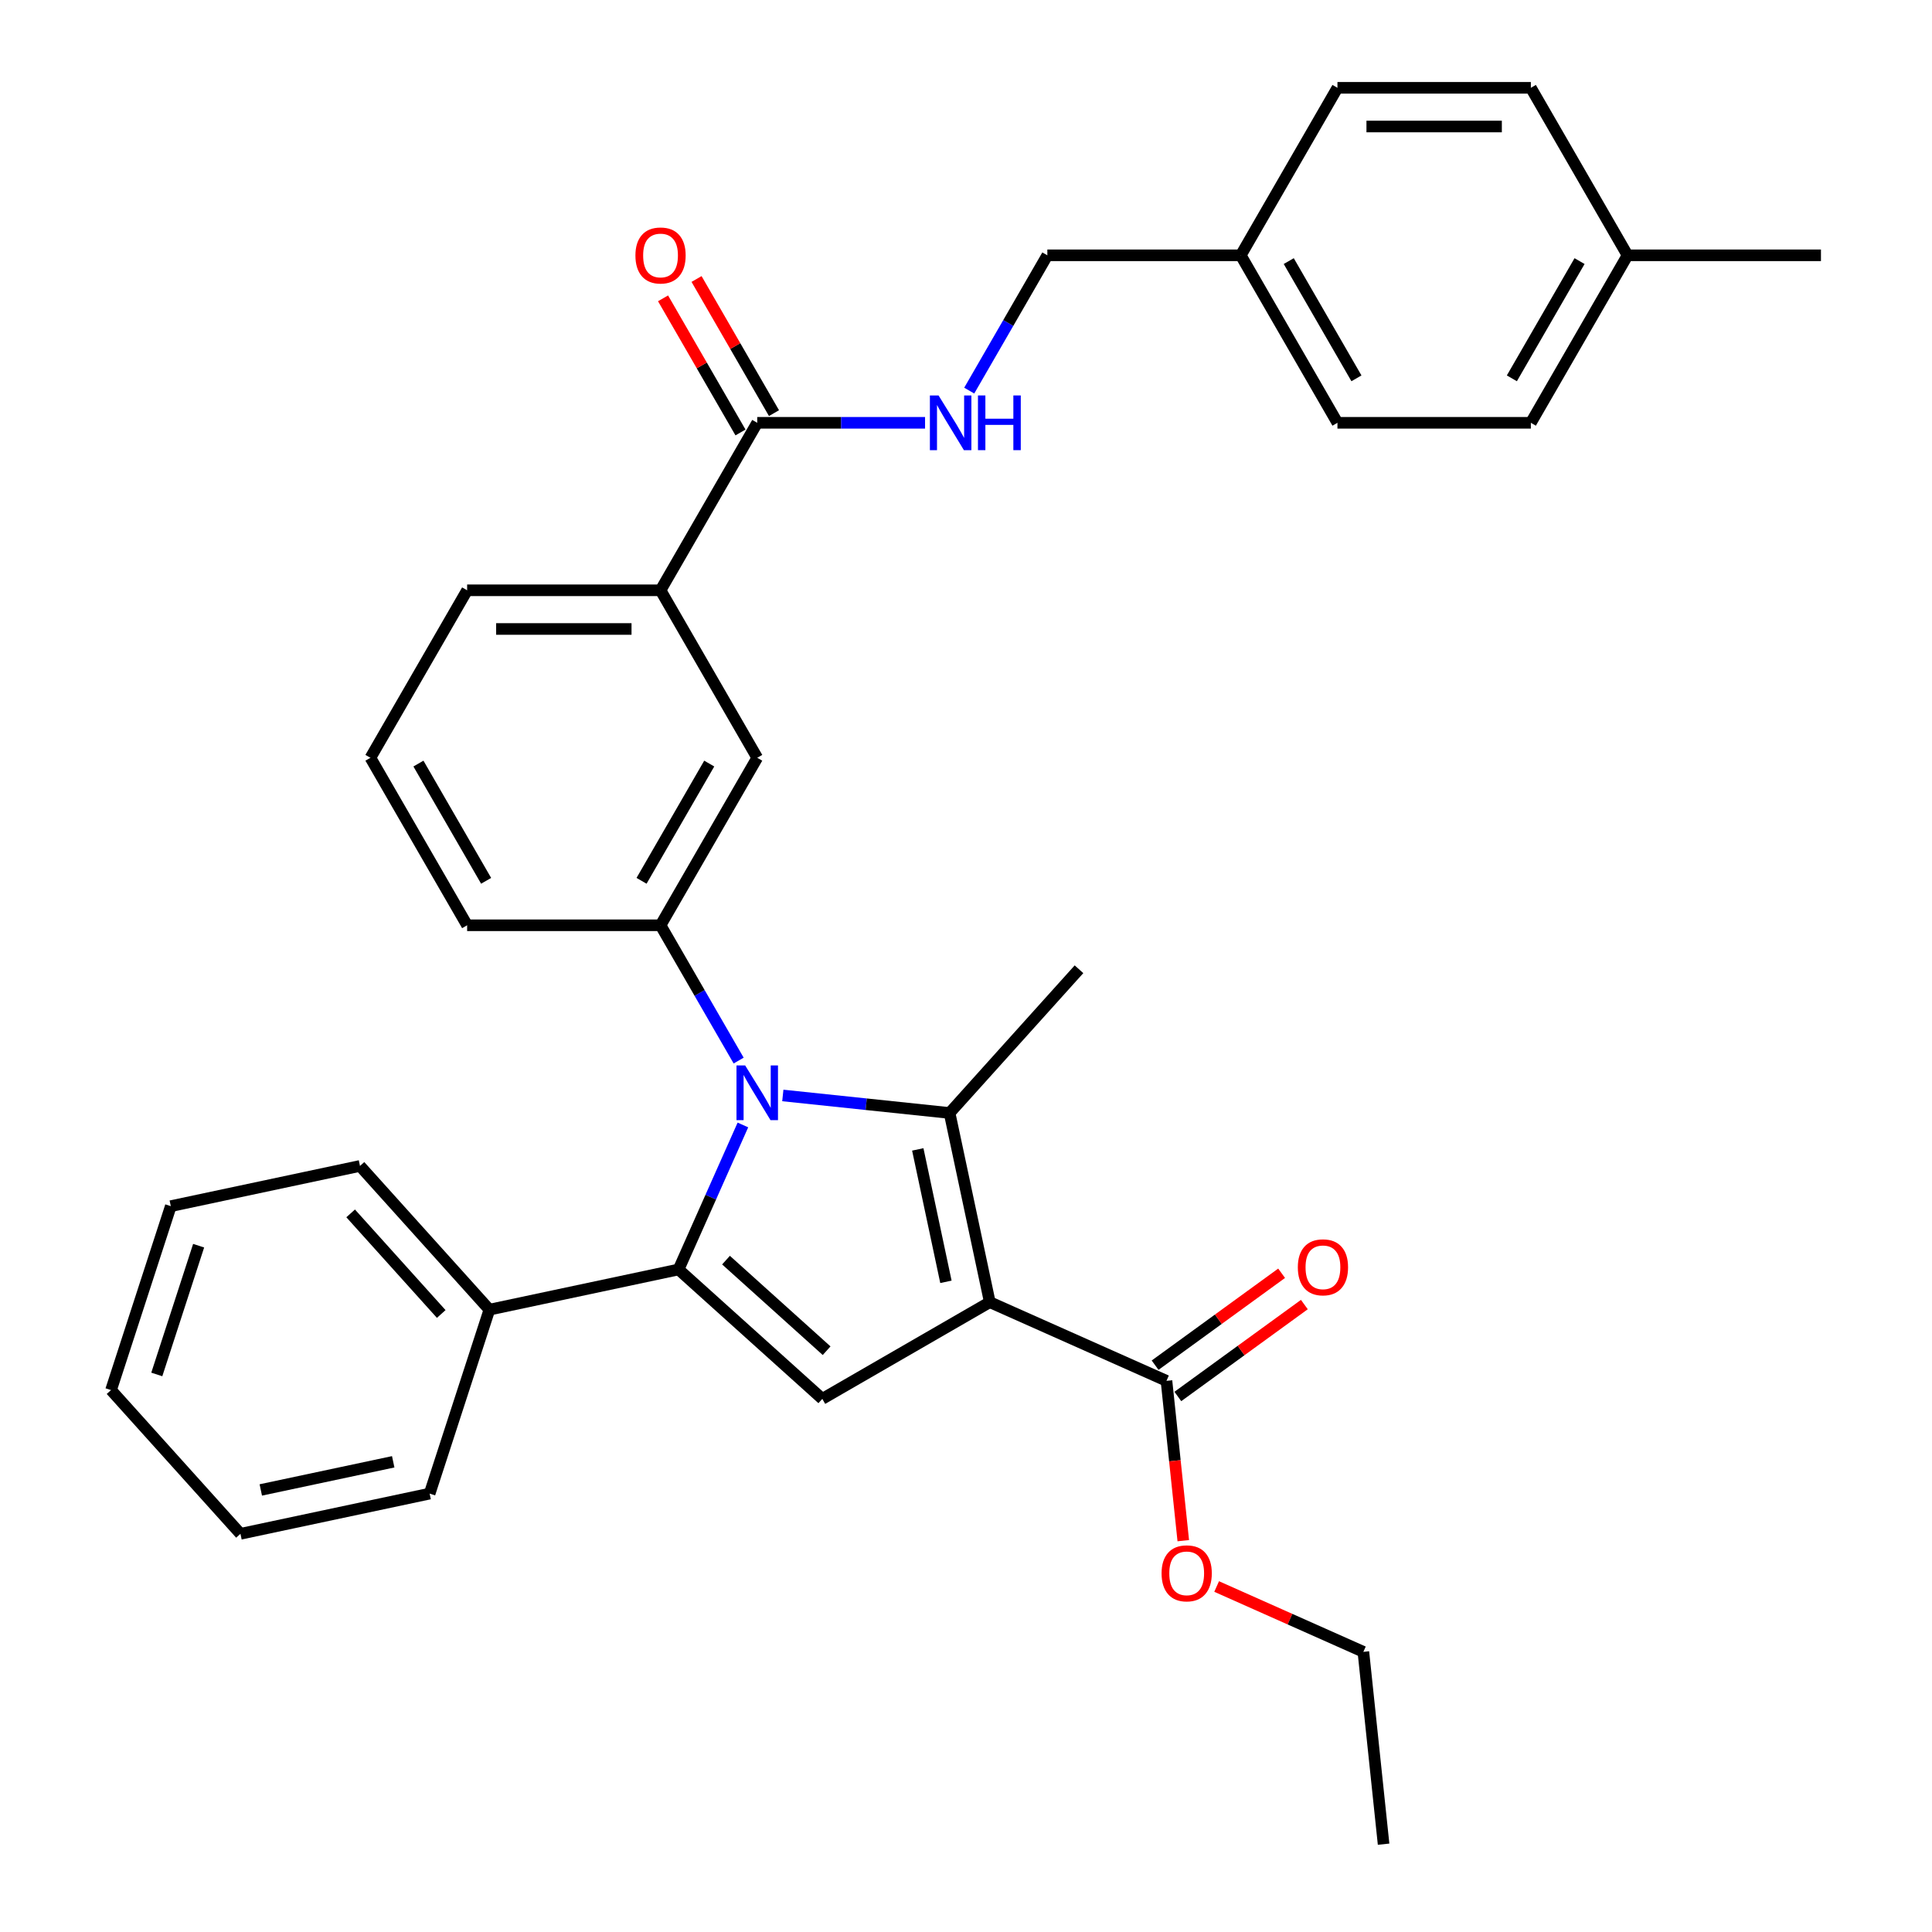 <?xml version='1.0' encoding='iso-8859-1'?>
<svg version='1.1' baseProfile='full'
              xmlns='http://www.w3.org/2000/svg'
                      xmlns:rdkit='http://www.rdkit.org/xml'
                      xmlns:xlink='http://www.w3.org/1999/xlink'
                  xml:space='preserve'
width='1000px' height='1000px' viewBox='0 0 1000 1000'>
<!-- END OF HEADER -->
<rect style='opacity:1.0;fill:#FFFFFF;stroke:none' width='1000' height='1000' x='0' y='0'> </rect>
<path class='bond-1' d='M 512.315,673.999 L 491.502,576.081' style='fill:none;fill-rule:evenodd;stroke:#000000;stroke-width:6px;stroke-linecap:butt;stroke-linejoin:miter;stroke-opacity:1' />
<path class='bond-1' d='M 489.61,663.474 L 475.041,594.931' style='fill:none;fill-rule:evenodd;stroke:#000000;stroke-width:6px;stroke-linecap:butt;stroke-linejoin:miter;stroke-opacity:1' />
<path class='bond-3' d='M 512.315,673.999 L 425.622,724.051' style='fill:none;fill-rule:evenodd;stroke:#000000;stroke-width:6px;stroke-linecap:butt;stroke-linejoin:miter;stroke-opacity:1' />
<path class='bond-5' d='M 512.315,673.999 L 603.766,714.715' style='fill:none;fill-rule:evenodd;stroke:#000000;stroke-width:6px;stroke-linecap:butt;stroke-linejoin:miter;stroke-opacity:1' />
<path class='bond-0' d='M 405.188,567.009 L 448.345,571.545' style='fill:none;fill-rule:evenodd;stroke:#0000FF;stroke-width:6px;stroke-linecap:butt;stroke-linejoin:miter;stroke-opacity:1' />
<path class='bond-0' d='M 448.345,571.545 L 491.502,576.081' style='fill:none;fill-rule:evenodd;stroke:#000000;stroke-width:6px;stroke-linecap:butt;stroke-linejoin:miter;stroke-opacity:1' />
<path class='bond-4' d='M 382.325,548.954 L 362.109,513.939' style='fill:none;fill-rule:evenodd;stroke:#0000FF;stroke-width:6px;stroke-linecap:butt;stroke-linejoin:miter;stroke-opacity:1' />
<path class='bond-4' d='M 362.109,513.939 L 341.893,478.923' style='fill:none;fill-rule:evenodd;stroke:#000000;stroke-width:6px;stroke-linecap:butt;stroke-linejoin:miter;stroke-opacity:1' />
<path class='bond-33' d='M 384.527,582.28 L 367.878,619.674' style='fill:none;fill-rule:evenodd;stroke:#0000FF;stroke-width:6px;stroke-linecap:butt;stroke-linejoin:miter;stroke-opacity:1' />
<path class='bond-33' d='M 367.878,619.674 L 351.229,657.068' style='fill:none;fill-rule:evenodd;stroke:#000000;stroke-width:6px;stroke-linecap:butt;stroke-linejoin:miter;stroke-opacity:1' />
<path class='bond-13' d='M 491.502,576.081 L 558.486,501.688' style='fill:none;fill-rule:evenodd;stroke:#000000;stroke-width:6px;stroke-linecap:butt;stroke-linejoin:miter;stroke-opacity:1' />
<path class='bond-2' d='M 351.229,657.068 L 425.622,724.051' style='fill:none;fill-rule:evenodd;stroke:#000000;stroke-width:6px;stroke-linecap:butt;stroke-linejoin:miter;stroke-opacity:1' />
<path class='bond-2' d='M 375.784,652.237 L 427.859,699.125' style='fill:none;fill-rule:evenodd;stroke:#000000;stroke-width:6px;stroke-linecap:butt;stroke-linejoin:miter;stroke-opacity:1' />
<path class='bond-10' d='M 351.229,657.068 L 253.311,677.881' style='fill:none;fill-rule:evenodd;stroke:#000000;stroke-width:6px;stroke-linecap:butt;stroke-linejoin:miter;stroke-opacity:1' />
<path class='bond-7' d='M 341.893,478.923 L 391.945,392.23' style='fill:none;fill-rule:evenodd;stroke:#000000;stroke-width:6px;stroke-linecap:butt;stroke-linejoin:miter;stroke-opacity:1' />
<path class='bond-7' d='M 332.062,455.909 L 367.099,395.223' style='fill:none;fill-rule:evenodd;stroke:#000000;stroke-width:6px;stroke-linecap:butt;stroke-linejoin:miter;stroke-opacity:1' />
<path class='bond-17' d='M 341.893,478.923 L 241.787,478.923' style='fill:none;fill-rule:evenodd;stroke:#000000;stroke-width:6px;stroke-linecap:butt;stroke-linejoin:miter;stroke-opacity:1' />
<path class='bond-11' d='M 609.65,722.814 L 642.392,699.025' style='fill:none;fill-rule:evenodd;stroke:#000000;stroke-width:6px;stroke-linecap:butt;stroke-linejoin:miter;stroke-opacity:1' />
<path class='bond-11' d='M 642.392,699.025 L 675.134,675.237' style='fill:none;fill-rule:evenodd;stroke:#FF0000;stroke-width:6px;stroke-linecap:butt;stroke-linejoin:miter;stroke-opacity:1' />
<path class='bond-11' d='M 597.882,706.616 L 630.624,682.828' style='fill:none;fill-rule:evenodd;stroke:#000000;stroke-width:6px;stroke-linecap:butt;stroke-linejoin:miter;stroke-opacity:1' />
<path class='bond-11' d='M 630.624,682.828 L 663.366,659.039' style='fill:none;fill-rule:evenodd;stroke:#FF0000;stroke-width:6px;stroke-linecap:butt;stroke-linejoin:miter;stroke-opacity:1' />
<path class='bond-15' d='M 603.766,714.715 L 608.114,756.082' style='fill:none;fill-rule:evenodd;stroke:#000000;stroke-width:6px;stroke-linecap:butt;stroke-linejoin:miter;stroke-opacity:1' />
<path class='bond-15' d='M 608.114,756.082 L 612.462,797.449' style='fill:none;fill-rule:evenodd;stroke:#FF0000;stroke-width:6px;stroke-linecap:butt;stroke-linejoin:miter;stroke-opacity:1' />
<path class='bond-6' d='M 391.945,218.842 L 341.893,305.536' style='fill:none;fill-rule:evenodd;stroke:#000000;stroke-width:6px;stroke-linecap:butt;stroke-linejoin:miter;stroke-opacity:1' />
<path class='bond-9' d='M 391.945,218.842 L 435.377,218.842' style='fill:none;fill-rule:evenodd;stroke:#000000;stroke-width:6px;stroke-linecap:butt;stroke-linejoin:miter;stroke-opacity:1' />
<path class='bond-9' d='M 435.377,218.842 L 478.808,218.842' style='fill:none;fill-rule:evenodd;stroke:#0000FF;stroke-width:6px;stroke-linecap:butt;stroke-linejoin:miter;stroke-opacity:1' />
<path class='bond-12' d='M 400.615,213.837 L 380.572,179.121' style='fill:none;fill-rule:evenodd;stroke:#000000;stroke-width:6px;stroke-linecap:butt;stroke-linejoin:miter;stroke-opacity:1' />
<path class='bond-12' d='M 380.572,179.121 L 360.529,144.406' style='fill:none;fill-rule:evenodd;stroke:#FF0000;stroke-width:6px;stroke-linecap:butt;stroke-linejoin:miter;stroke-opacity:1' />
<path class='bond-12' d='M 383.276,223.847 L 363.233,189.132' style='fill:none;fill-rule:evenodd;stroke:#000000;stroke-width:6px;stroke-linecap:butt;stroke-linejoin:miter;stroke-opacity:1' />
<path class='bond-12' d='M 363.233,189.132 L 343.19,154.416' style='fill:none;fill-rule:evenodd;stroke:#FF0000;stroke-width:6px;stroke-linecap:butt;stroke-linejoin:miter;stroke-opacity:1' />
<path class='bond-8' d='M 391.945,392.23 L 341.893,305.536' style='fill:none;fill-rule:evenodd;stroke:#000000;stroke-width:6px;stroke-linecap:butt;stroke-linejoin:miter;stroke-opacity:1' />
<path class='bond-35' d='M 341.893,305.536 L 241.787,305.536' style='fill:none;fill-rule:evenodd;stroke:#000000;stroke-width:6px;stroke-linecap:butt;stroke-linejoin:miter;stroke-opacity:1' />
<path class='bond-35' d='M 326.877,325.557 L 256.803,325.557' style='fill:none;fill-rule:evenodd;stroke:#000000;stroke-width:6px;stroke-linecap:butt;stroke-linejoin:miter;stroke-opacity:1' />
<path class='bond-14' d='M 501.671,202.179 L 521.887,167.164' style='fill:none;fill-rule:evenodd;stroke:#0000FF;stroke-width:6px;stroke-linecap:butt;stroke-linejoin:miter;stroke-opacity:1' />
<path class='bond-14' d='M 521.887,167.164 L 542.103,132.148' style='fill:none;fill-rule:evenodd;stroke:#000000;stroke-width:6px;stroke-linecap:butt;stroke-linejoin:miter;stroke-opacity:1' />
<path class='bond-25' d='M 253.311,677.881 L 186.328,603.488' style='fill:none;fill-rule:evenodd;stroke:#000000;stroke-width:6px;stroke-linecap:butt;stroke-linejoin:miter;stroke-opacity:1' />
<path class='bond-25' d='M 228.385,680.119 L 181.496,628.044' style='fill:none;fill-rule:evenodd;stroke:#000000;stroke-width:6px;stroke-linecap:butt;stroke-linejoin:miter;stroke-opacity:1' />
<path class='bond-26' d='M 253.311,677.881 L 222.377,773.087' style='fill:none;fill-rule:evenodd;stroke:#000000;stroke-width:6px;stroke-linecap:butt;stroke-linejoin:miter;stroke-opacity:1' />
<path class='bond-16' d='M 542.103,132.148 L 642.209,132.148' style='fill:none;fill-rule:evenodd;stroke:#000000;stroke-width:6px;stroke-linecap:butt;stroke-linejoin:miter;stroke-opacity:1' />
<path class='bond-27' d='M 629.733,821.174 L 667.707,838.081' style='fill:none;fill-rule:evenodd;stroke:#FF0000;stroke-width:6px;stroke-linecap:butt;stroke-linejoin:miter;stroke-opacity:1' />
<path class='bond-27' d='M 667.707,838.081 L 705.681,854.989' style='fill:none;fill-rule:evenodd;stroke:#000000;stroke-width:6px;stroke-linecap:butt;stroke-linejoin:miter;stroke-opacity:1' />
<path class='bond-19' d='M 642.209,132.148 L 692.261,45.455' style='fill:none;fill-rule:evenodd;stroke:#000000;stroke-width:6px;stroke-linecap:butt;stroke-linejoin:miter;stroke-opacity:1' />
<path class='bond-20' d='M 642.209,132.148 L 692.261,218.842' style='fill:none;fill-rule:evenodd;stroke:#000000;stroke-width:6px;stroke-linecap:butt;stroke-linejoin:miter;stroke-opacity:1' />
<path class='bond-20' d='M 667.055,135.142 L 702.092,195.827' style='fill:none;fill-rule:evenodd;stroke:#000000;stroke-width:6px;stroke-linecap:butt;stroke-linejoin:miter;stroke-opacity:1' />
<path class='bond-24' d='M 241.787,478.923 L 191.735,392.23' style='fill:none;fill-rule:evenodd;stroke:#000000;stroke-width:6px;stroke-linecap:butt;stroke-linejoin:miter;stroke-opacity:1' />
<path class='bond-24' d='M 251.618,455.909 L 216.581,395.223' style='fill:none;fill-rule:evenodd;stroke:#000000;stroke-width:6px;stroke-linecap:butt;stroke-linejoin:miter;stroke-opacity:1' />
<path class='bond-18' d='M 842.419,132.148 L 792.367,218.842' style='fill:none;fill-rule:evenodd;stroke:#000000;stroke-width:6px;stroke-linecap:butt;stroke-linejoin:miter;stroke-opacity:1' />
<path class='bond-18' d='M 817.573,135.142 L 782.536,195.827' style='fill:none;fill-rule:evenodd;stroke:#000000;stroke-width:6px;stroke-linecap:butt;stroke-linejoin:miter;stroke-opacity:1' />
<path class='bond-28' d='M 842.419,132.148 L 942.525,132.148' style='fill:none;fill-rule:evenodd;stroke:#000000;stroke-width:6px;stroke-linecap:butt;stroke-linejoin:miter;stroke-opacity:1' />
<path class='bond-36' d='M 842.419,132.148 L 792.367,45.455' style='fill:none;fill-rule:evenodd;stroke:#000000;stroke-width:6px;stroke-linecap:butt;stroke-linejoin:miter;stroke-opacity:1' />
<path class='bond-22' d='M 692.261,45.455 L 792.367,45.455' style='fill:none;fill-rule:evenodd;stroke:#000000;stroke-width:6px;stroke-linecap:butt;stroke-linejoin:miter;stroke-opacity:1' />
<path class='bond-22' d='M 707.277,65.476 L 777.351,65.476' style='fill:none;fill-rule:evenodd;stroke:#000000;stroke-width:6px;stroke-linecap:butt;stroke-linejoin:miter;stroke-opacity:1' />
<path class='bond-21' d='M 692.261,218.842 L 792.367,218.842' style='fill:none;fill-rule:evenodd;stroke:#000000;stroke-width:6px;stroke-linecap:butt;stroke-linejoin:miter;stroke-opacity:1' />
<path class='bond-23' d='M 241.787,305.536 L 191.735,392.23' style='fill:none;fill-rule:evenodd;stroke:#000000;stroke-width:6px;stroke-linecap:butt;stroke-linejoin:miter;stroke-opacity:1' />
<path class='bond-31' d='M 186.328,603.488 L 88.41,624.301' style='fill:none;fill-rule:evenodd;stroke:#000000;stroke-width:6px;stroke-linecap:butt;stroke-linejoin:miter;stroke-opacity:1' />
<path class='bond-30' d='M 222.377,773.087 L 124.459,793.9' style='fill:none;fill-rule:evenodd;stroke:#000000;stroke-width:6px;stroke-linecap:butt;stroke-linejoin:miter;stroke-opacity:1' />
<path class='bond-30' d='M 203.527,756.625 L 134.984,771.194' style='fill:none;fill-rule:evenodd;stroke:#000000;stroke-width:6px;stroke-linecap:butt;stroke-linejoin:miter;stroke-opacity:1' />
<path class='bond-29' d='M 705.681,854.989 L 716.144,954.545' style='fill:none;fill-rule:evenodd;stroke:#000000;stroke-width:6px;stroke-linecap:butt;stroke-linejoin:miter;stroke-opacity:1' />
<path class='bond-32' d='M 124.459,793.9 L 57.475,719.507' style='fill:none;fill-rule:evenodd;stroke:#000000;stroke-width:6px;stroke-linecap:butt;stroke-linejoin:miter;stroke-opacity:1' />
<path class='bond-34' d='M 88.41,624.301 L 57.475,719.507' style='fill:none;fill-rule:evenodd;stroke:#000000;stroke-width:6px;stroke-linecap:butt;stroke-linejoin:miter;stroke-opacity:1' />
<path class='bond-34' d='M 102.811,644.769 L 81.157,711.413' style='fill:none;fill-rule:evenodd;stroke:#000000;stroke-width:6px;stroke-linecap:butt;stroke-linejoin:miter;stroke-opacity:1' />
<path  class='atom-1' d='M 385.685 551.457
L 394.965 566.457
Q 395.885 567.937, 397.365 570.617
Q 398.845 573.297, 398.925 573.457
L 398.925 551.457
L 402.685 551.457
L 402.685 579.777
L 398.805 579.777
L 388.845 563.377
Q 387.685 561.457, 386.445 559.257
Q 385.245 557.057, 384.885 556.377
L 384.885 579.777
L 381.205 579.777
L 381.205 551.457
L 385.685 551.457
' fill='#0000FF'/>
<path  class='atom-10' d='M 485.791 204.682
L 495.071 219.682
Q 495.991 221.162, 497.471 223.842
Q 498.951 226.522, 499.031 226.682
L 499.031 204.682
L 502.791 204.682
L 502.791 233.002
L 498.911 233.002
L 488.951 216.602
Q 487.791 214.682, 486.551 212.482
Q 485.351 210.282, 484.991 209.602
L 484.991 233.002
L 481.311 233.002
L 481.311 204.682
L 485.791 204.682
' fill='#0000FF'/>
<path  class='atom-10' d='M 506.191 204.682
L 510.031 204.682
L 510.031 216.722
L 524.511 216.722
L 524.511 204.682
L 528.351 204.682
L 528.351 233.002
L 524.511 233.002
L 524.511 219.922
L 510.031 219.922
L 510.031 233.002
L 506.191 233.002
L 506.191 204.682
' fill='#0000FF'/>
<path  class='atom-12' d='M 671.753 655.955
Q 671.753 649.155, 675.113 645.355
Q 678.473 641.555, 684.753 641.555
Q 691.033 641.555, 694.393 645.355
Q 697.753 649.155, 697.753 655.955
Q 697.753 662.835, 694.353 666.755
Q 690.953 670.635, 684.753 670.635
Q 678.513 670.635, 675.113 666.755
Q 671.753 662.875, 671.753 655.955
M 684.753 667.435
Q 689.073 667.435, 691.393 664.555
Q 693.753 661.635, 693.753 655.955
Q 693.753 650.395, 691.393 647.595
Q 689.073 644.755, 684.753 644.755
Q 680.433 644.755, 678.073 647.555
Q 675.753 650.355, 675.753 655.955
Q 675.753 661.675, 678.073 664.555
Q 680.433 667.435, 684.753 667.435
' fill='#FF0000'/>
<path  class='atom-13' d='M 328.893 132.228
Q 328.893 125.428, 332.253 121.628
Q 335.613 117.828, 341.893 117.828
Q 348.173 117.828, 351.533 121.628
Q 354.893 125.428, 354.893 132.228
Q 354.893 139.108, 351.493 143.028
Q 348.093 146.908, 341.893 146.908
Q 335.653 146.908, 332.253 143.028
Q 328.893 139.148, 328.893 132.228
M 341.893 143.708
Q 346.213 143.708, 348.533 140.828
Q 350.893 137.908, 350.893 132.228
Q 350.893 126.668, 348.533 123.868
Q 346.213 121.028, 341.893 121.028
Q 337.573 121.028, 335.213 123.828
Q 332.893 126.628, 332.893 132.228
Q 332.893 137.948, 335.213 140.828
Q 337.573 143.708, 341.893 143.708
' fill='#FF0000'/>
<path  class='atom-16' d='M 601.23 814.352
Q 601.23 807.552, 604.59 803.752
Q 607.95 799.952, 614.23 799.952
Q 620.51 799.952, 623.87 803.752
Q 627.23 807.552, 627.23 814.352
Q 627.23 821.232, 623.83 825.152
Q 620.43 829.032, 614.23 829.032
Q 607.99 829.032, 604.59 825.152
Q 601.23 821.272, 601.23 814.352
M 614.23 825.832
Q 618.55 825.832, 620.87 822.952
Q 623.23 820.032, 623.23 814.352
Q 623.23 808.792, 620.87 805.992
Q 618.55 803.152, 614.23 803.152
Q 609.91 803.152, 607.55 805.952
Q 605.23 808.752, 605.23 814.352
Q 605.23 820.072, 607.55 822.952
Q 609.91 825.832, 614.23 825.832
' fill='#FF0000'/>
</svg>
